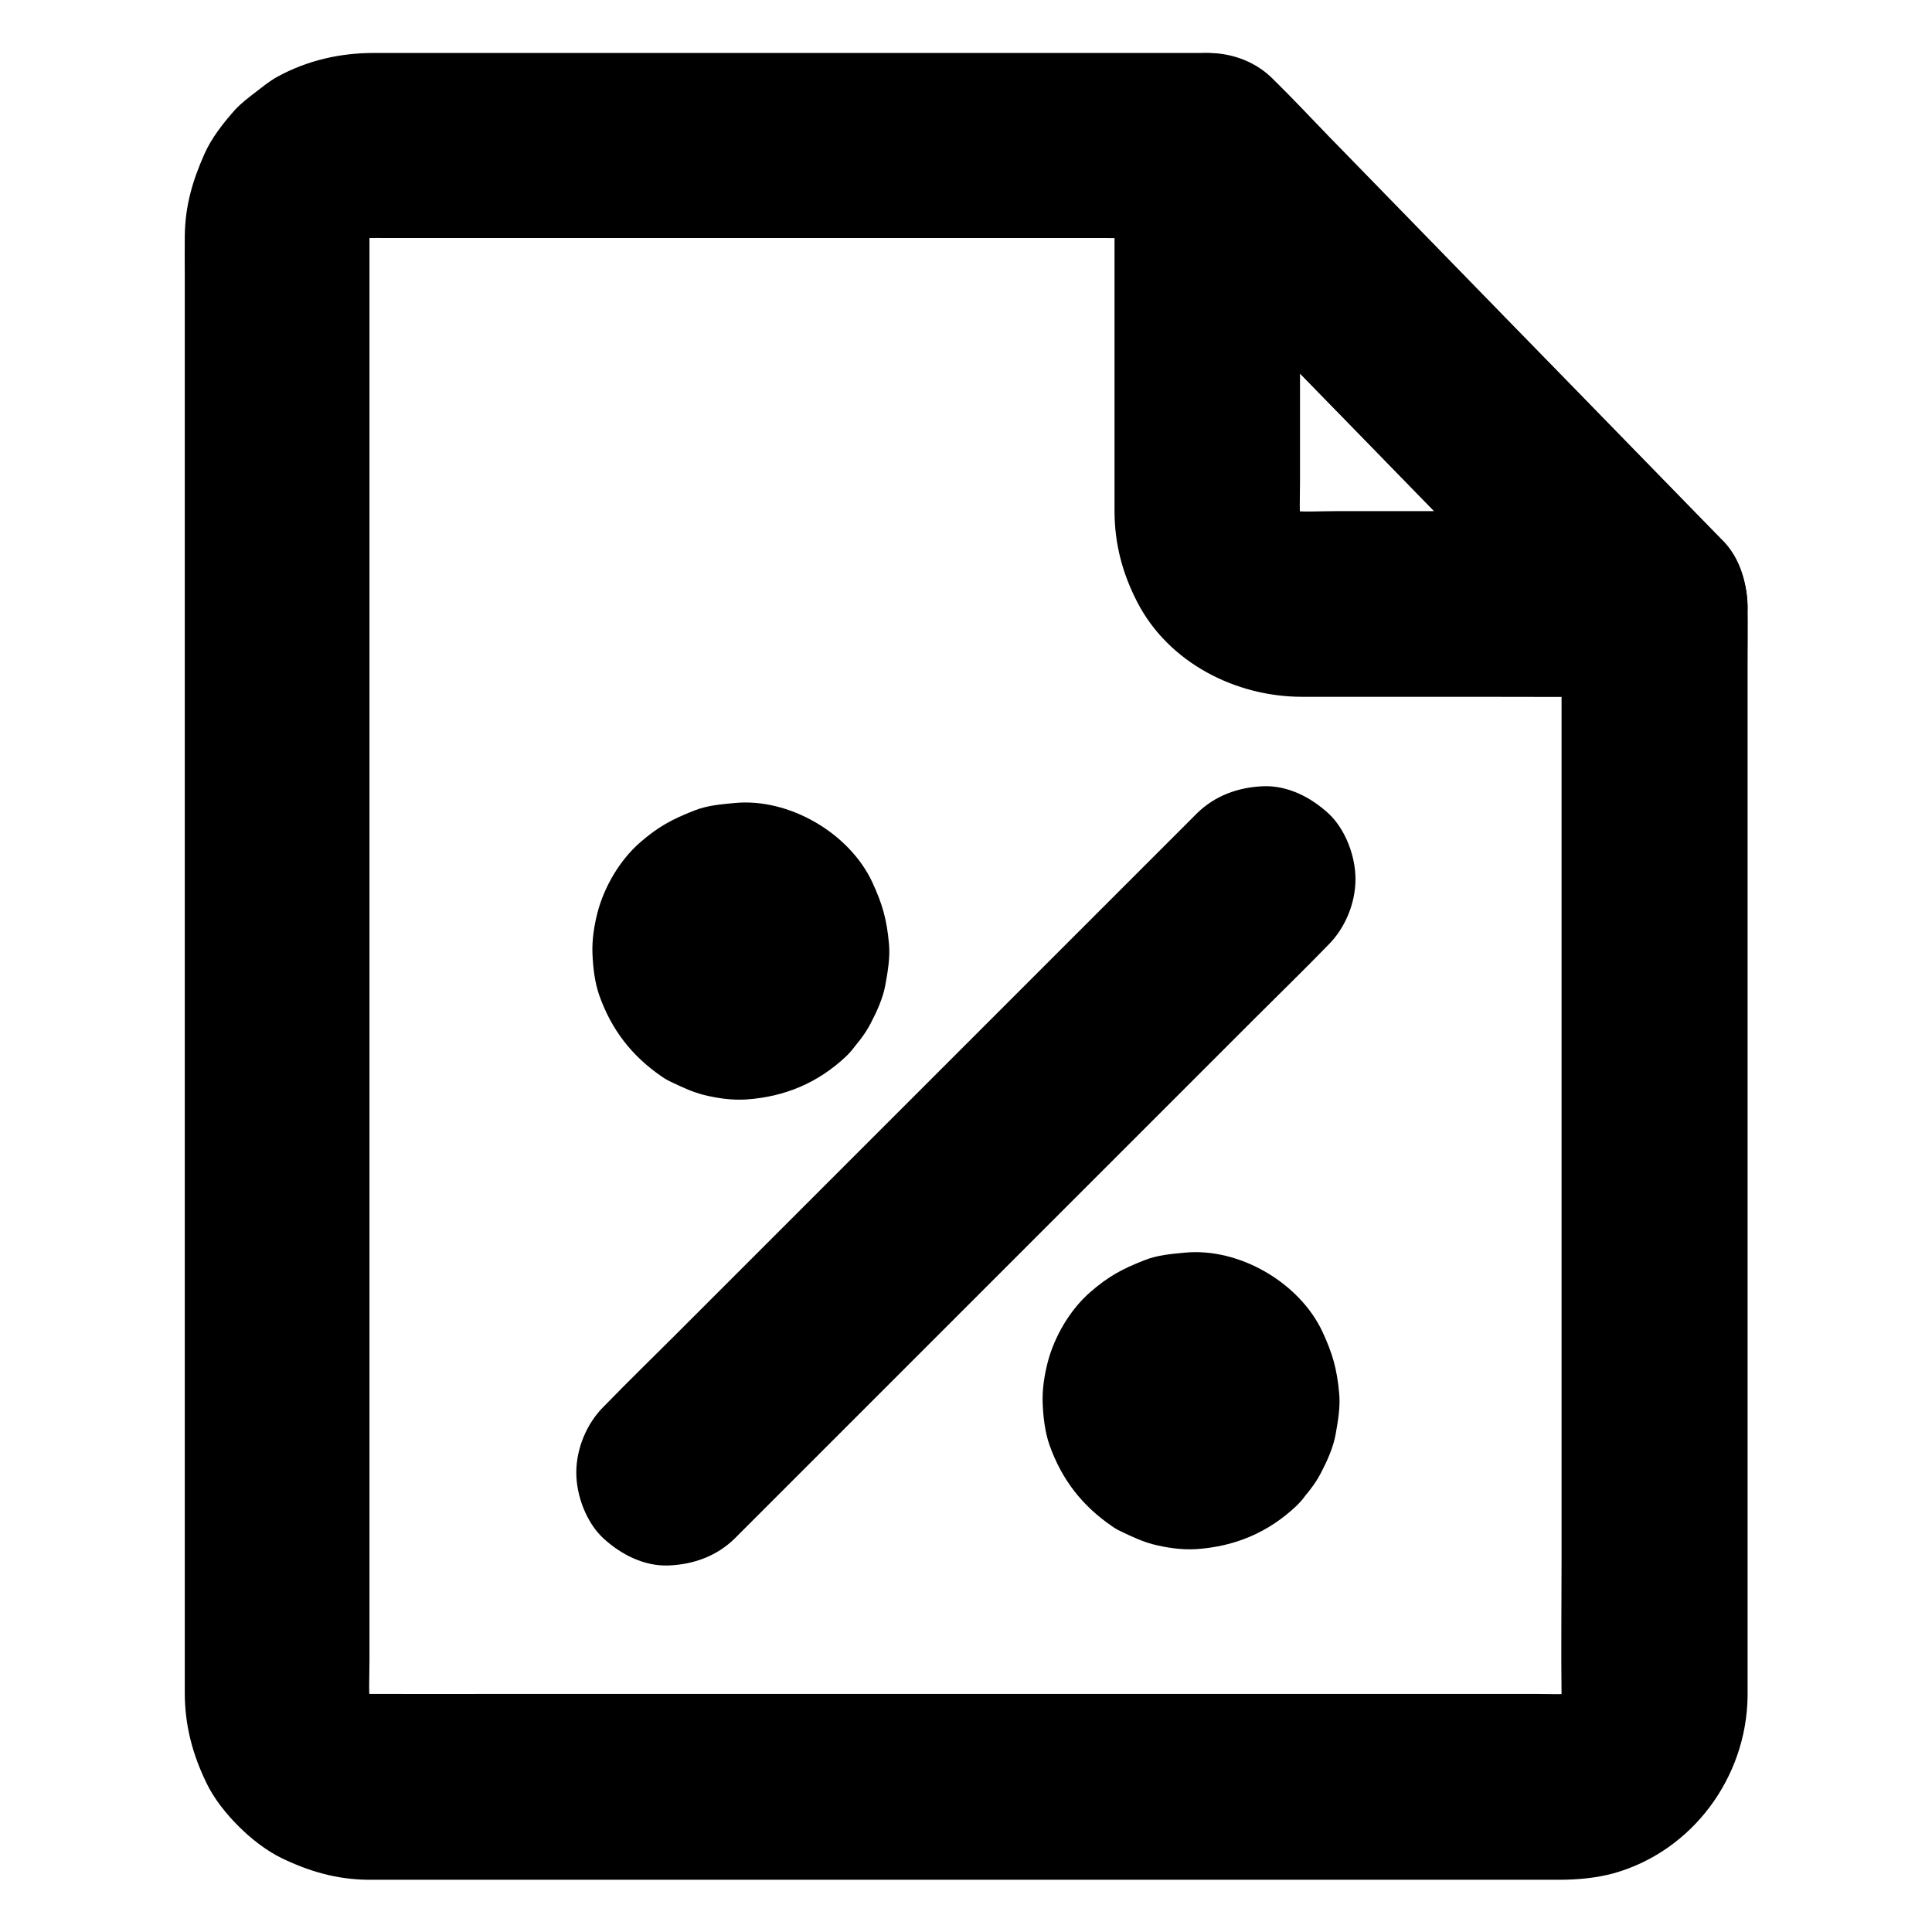 <?xml version="1.0" encoding="UTF-8"?>
<!-- Uploaded to: SVG Repo, www.svgrepo.com, Generator: SVG Repo Mixer Tools -->
<svg fill="#000000" width="800px" height="800px" version="1.1" viewBox="144 144 512 512" xmlns="http://www.w3.org/2000/svg">
 <g>
  <path d="m461.2 359.55c-5.215 5.215-10.43 10.43-15.645 15.645-12.496 12.496-25.043 25.043-37.539 37.539-15.152 15.152-30.258 30.258-45.41 45.41-13.086 13.086-26.176 26.176-39.262 39.262-6.348 6.348-12.84 12.645-19.141 19.141-0.098 0.098-0.195 0.195-0.297 0.297-4.477 4.477-7.184 11.07-7.184 17.418 0 6.051 2.656 13.234 7.184 17.418 4.676 4.281 10.824 7.477 17.418 7.184 6.543-0.297 12.695-2.508 17.418-7.184 5.215-5.215 10.43-10.43 15.645-15.645 12.496-12.496 25.043-25.043 37.539-37.539 15.152-15.152 30.258-30.258 45.41-45.41 13.086-13.086 26.176-26.176 39.262-39.262 6.348-6.348 12.84-12.645 19.141-19.141 0.098-0.098 0.195-0.195 0.297-0.297 4.477-4.477 7.184-11.07 7.184-17.418 0-6.051-2.656-13.234-7.184-17.418-4.676-4.281-10.824-7.477-17.418-7.184-6.543 0.297-12.695 2.512-17.418 7.184z"/>
  <path d="m333.38 389.03c-0.543 0.492-1.031 0.934-1.625 1.379 1.672-1.277 3.297-2.559 4.969-3.836-0.934 0.688-1.918 1.23-2.953 1.723 1.969-0.836 3.938-1.672 5.856-2.461-1.277 0.492-2.508 0.887-3.887 1.082 2.164-0.297 4.379-0.59 6.543-0.887-1.328 0.148-2.656 0.148-3.984 0 2.164 0.297 4.379 0.59 6.543 0.887-1.328-0.195-2.609-0.543-3.887-1.082 1.969 0.836 3.938 1.672 5.856 2.461-1.031-0.492-2.016-1.031-2.953-1.723 1.672 1.277 3.297 2.559 4.969 3.836-1.133-0.887-2.117-1.871-3-3 1.277 1.672 2.559 3.297 3.836 4.969-0.688-0.934-1.23-1.918-1.723-2.953 0.836 1.969 1.672 3.938 2.461 5.856-0.492-1.277-0.887-2.508-1.082-3.887 0.297 2.164 0.59 4.379 0.887 6.543-0.148-1.328-0.148-2.656 0-3.984-0.297 2.164-0.59 4.379-0.887 6.543 0.195-1.328 0.543-2.609 1.082-3.887-0.836 1.969-1.672 3.938-2.461 5.856 0.492-1.031 1.031-2.016 1.723-2.953-1.277 1.672-2.559 3.297-3.836 4.969 0.887-1.133 1.871-2.117 3-3-1.672 1.277-3.297 2.559-4.969 3.836 0.934-0.688 1.918-1.23 2.953-1.723-1.969 0.836-3.938 1.672-5.856 2.461 1.277-0.492 2.508-0.887 3.887-1.082-2.164 0.297-4.379 0.59-6.543 0.887 1.328-0.148 2.656-0.148 3.984 0-2.164-0.297-4.379-0.59-6.543-0.887 1.328 0.195 2.609 0.543 3.887 1.082-1.969-0.836-3.938-1.672-5.856-2.461 1.031 0.492 2.016 1.031 2.953 1.723-1.672-1.277-3.297-2.559-4.969-3.836 1.133 0.887 2.117 1.871 3 3-1.277-1.672-2.559-3.297-3.836-4.969 0.688 0.934 1.23 1.918 1.723 2.953-0.836-1.969-1.672-3.938-2.461-5.856 0.492 1.277 0.887 2.508 1.082 3.887-0.297-2.164-0.59-4.379-0.887-6.543 0.148 1.328 0.148 2.656 0 3.984 0.297-2.164 0.59-4.379 0.887-6.543-0.195 1.328-0.543 2.609-1.082 3.887 0.836-1.969 1.672-3.938 2.461-5.856-0.492 1.031-1.031 2.016-1.723 2.953 1.277-1.672 2.559-3.297 3.836-4.969-0.391 0.586-0.883 1.078-1.375 1.621-4.43 4.625-7.184 10.922-7.184 17.418 0 6.051 2.656 13.234 7.184 17.418 4.676 4.281 10.824 7.477 17.418 7.184 6.445-0.297 12.84-2.41 17.418-7.184 2.461-2.609 4.871-5.461 6.496-8.609 1.672-3.199 3.297-6.742 3.938-10.332s1.277-7.231 0.934-10.875c-0.59-6.445-1.723-10.43-4.43-16.285-6.102-13.039-22.09-22.336-36.457-20.961-3.59 0.344-7.332 0.641-10.727 2.016-5.902 2.312-9.496 4.231-14.367 8.461-5.363 4.676-9.496 11.758-11.266 18.598-0.887 3.445-1.477 7.281-1.328 10.824 0.148 3.641 0.59 7.625 1.82 11.121 3.246 9.102 8.609 16.039 16.582 21.5 0.836 0.59 1.723 1.082 2.707 1.523 2.559 1.23 5.312 2.508 8.117 3.246 3.641 0.934 7.723 1.523 11.512 1.277 10.184-0.688 19.039-4.379 26.52-11.465 4.477-4.281 7.184-11.219 7.184-17.418 0-6.051-2.656-13.234-7.184-17.418-4.676-4.281-10.824-7.477-17.418-7.184-6.695 0.207-12.598 2.519-17.469 7.144z"/>
  <path d="m452.69 508.19c-0.543 0.492-1.031 0.934-1.625 1.379 1.672-1.277 3.297-2.559 4.969-3.836-0.934 0.688-1.918 1.23-2.953 1.723 1.969-0.836 3.938-1.672 5.856-2.461-1.277 0.492-2.508 0.887-3.887 1.082 2.164-0.297 4.379-0.59 6.543-0.887-1.328 0.148-2.656 0.148-3.984 0 2.164 0.297 4.379 0.59 6.543 0.887-1.328-0.195-2.609-0.543-3.887-1.082 1.969 0.836 3.938 1.672 5.856 2.461-1.031-0.492-2.016-1.031-2.953-1.723 1.672 1.277 3.297 2.559 4.969 3.836-1.133-0.887-2.117-1.871-3-3 1.277 1.672 2.559 3.297 3.836 4.969-0.688-0.934-1.23-1.918-1.723-2.953 0.836 1.969 1.672 3.938 2.461 5.856-0.492-1.277-0.887-2.508-1.082-3.887 0.297 2.164 0.59 4.379 0.887 6.543-0.148-1.328-0.148-2.656 0-3.984-0.297 2.164-0.59 4.379-0.887 6.543 0.195-1.328 0.543-2.609 1.082-3.887-0.836 1.969-1.672 3.938-2.461 5.856 0.492-1.031 1.031-2.016 1.723-2.953-1.277 1.672-2.559 3.297-3.836 4.969 0.887-1.133 1.871-2.117 3-3-1.672 1.277-3.297 2.559-4.969 3.836 0.934-0.688 1.918-1.23 2.953-1.723-1.969 0.836-3.938 1.672-5.856 2.461 1.277-0.492 2.508-0.887 3.887-1.082-2.164 0.297-4.379 0.59-6.543 0.887 1.328-0.148 2.656-0.148 3.984 0-2.164-0.297-4.379-0.59-6.543-0.887 1.328 0.195 2.609 0.543 3.887 1.082-1.969-0.836-3.938-1.672-5.856-2.461 1.031 0.492 2.016 1.031 2.953 1.723-1.672-1.277-3.297-2.559-4.969-3.836 1.133 0.887 2.117 1.871 3 3-1.277-1.672-2.559-3.297-3.836-4.969 0.688 0.934 1.23 1.918 1.723 2.953-0.836-1.969-1.672-3.938-2.461-5.856 0.492 1.277 0.887 2.508 1.082 3.887-0.297-2.164-0.59-4.379-0.887-6.543 0.148 1.328 0.148 2.656 0 3.984 0.297-2.164 0.59-4.379 0.887-6.543-0.195 1.328-0.543 2.609-1.082 3.887 0.836-1.969 1.672-3.938 2.461-5.856-0.492 1.031-1.031 2.016-1.723 2.953 1.277-1.672 2.559-3.297 3.836-4.969-0.441 0.586-0.883 1.129-1.375 1.621-4.43 4.625-7.184 10.922-7.184 17.418 0 6.051 2.656 13.234 7.184 17.418 4.676 4.281 10.824 7.477 17.418 7.184 6.445-0.297 12.84-2.41 17.418-7.184 2.461-2.609 4.871-5.461 6.496-8.609 1.672-3.199 3.297-6.742 3.938-10.332 0.641-3.59 1.277-7.231 0.934-10.875-0.59-6.445-1.723-10.43-4.43-16.285-6.102-13.039-22.09-22.336-36.457-20.961-3.59 0.344-7.332 0.641-10.727 2.016-5.902 2.312-9.496 4.231-14.367 8.461-5.363 4.676-9.496 11.758-11.266 18.598-0.887 3.445-1.477 7.281-1.328 10.824 0.148 3.641 0.59 7.625 1.82 11.121 3.246 9.102 8.609 16.039 16.582 21.5 0.836 0.59 1.723 1.082 2.707 1.523 2.559 1.23 5.312 2.508 8.117 3.246 3.641 0.934 7.723 1.523 11.512 1.277 10.184-0.688 19.039-4.379 26.52-11.465 4.477-4.281 7.184-11.219 7.184-17.418 0-6.051-2.656-13.234-7.184-17.418-4.676-4.281-10.824-7.477-17.418-7.184-6.695 0.254-12.598 2.519-17.469 7.144z"/>
  <path d="m607.13 593.6v-11.957-31.586-44.82-51.758-52.301-46.492-34.34c0-5.266 0.098-10.578 0-15.844-0.148-6.742-2.707-12.891-7.231-17.809-0.395-0.441-0.836-0.887-1.277-1.277-2.461-2.559-4.922-5.066-7.43-7.625-9.543-9.789-19.141-19.633-28.684-29.422-12.152-12.449-24.305-24.945-36.457-37.391-10.43-10.727-20.91-21.402-31.34-32.129-4.43-4.527-8.707-9.297-13.285-13.629-4.969-4.676-11.465-7.133-18.203-7.184h-2.754-10.727-37.637-50.234-52.102-43.199-23.52c-8.953 0-17.613 1.969-25.535 6.297-2.066 1.133-3.836 2.609-5.707 4.035-1.969 1.523-3.887 2.953-5.559 4.773-3.148 3.543-6.199 7.43-8.117 11.758-3.148 7.133-5.066 13.676-5.164 21.648-0.051 3.641 0 7.281 0 10.922v26.422 38.375 46.789 51.609 52.938 50.676 44.871 35.523 22.582 5.363c0 8.512 2.016 16.188 5.707 23.812 2.016 4.231 5.215 8.215 8.512 11.512 3.297 3.297 7.281 6.445 11.512 8.512 7.379 3.543 14.562 5.609 22.828 5.707h3.789 22.336 37.688 47.723 52.449 51.906 46.102 34.98 18.598c4.871 0 9.84-0.441 14.562-1.723 20.805-5.856 35.172-25.34 35.469-46.84 0.098-6.25-2.805-12.988-7.184-17.418-4.281-4.281-11.266-7.477-17.418-7.184-13.48 0.59-24.402 10.824-24.602 24.602 0 1.133-0.098 2.262-0.246 3.394 0.297-2.164 0.59-4.379 0.887-6.543-0.297 1.969-0.836 3.887-1.574 5.758 0.836-1.969 1.672-3.938 2.461-5.856-0.887 2.016-1.918 3.836-3.246 5.559 1.277-1.672 2.559-3.297 3.836-4.969-1.23 1.523-2.559 2.856-4.082 4.082 1.672-1.277 3.297-2.559 4.969-3.836-1.723 1.328-3.59 2.41-5.559 3.246 1.969-0.836 3.938-1.672 5.856-2.461-1.871 0.738-3.738 1.277-5.758 1.574 2.164-0.297 4.379-0.59 6.543-0.887-3.691 0.492-7.578 0.246-11.266 0.246h-22.781-76.262-92.645-79.801c-12.547 0-25.094 0.051-37.688 0-1.23 0-2.508-0.098-3.738-0.246 2.164 0.297 4.379 0.59 6.543 0.887-1.969-0.297-3.887-0.836-5.758-1.574 1.969 0.836 3.938 1.672 5.856 2.461-2.016-0.887-3.836-1.918-5.559-3.246 1.672 1.277 3.297 2.559 4.969 3.836-1.523-1.23-2.856-2.559-4.082-4.082 1.277 1.672 2.559 3.297 3.836 4.969-1.328-1.723-2.41-3.59-3.246-5.559 0.836 1.969 1.672 3.938 2.461 5.856-0.738-1.871-1.277-3.738-1.574-5.758 0.297 2.164 0.59 4.379 0.887 6.543-0.543-4.281-0.246-8.809-0.246-13.086v-27.848-41.871-51.07-56.234-56.531-52.891-44.379-31.785-14.465c0-1.277 0.098-2.559 0.246-3.836-0.297 2.164-0.59 4.379-0.887 6.543 0.297-1.969 0.836-3.887 1.574-5.758-0.836 1.969-1.672 3.938-2.461 5.856 0.887-2.016 1.918-3.836 3.246-5.559-1.277 1.672-2.559 3.297-3.836 4.969 1.23-1.523 2.559-2.856 4.082-4.082-1.672 1.277-3.297 2.559-4.969 3.836 1.723-1.328 3.59-2.41 5.559-3.246-1.969 0.836-3.938 1.672-5.856 2.461 1.871-0.738 3.738-1.277 5.758-1.574-2.164 0.297-4.379 0.59-6.543 0.887 2.856-0.344 5.758-0.246 8.66-0.246h15.695 52.988 64.746 56.234c9.152 0 18.301 0.148 27.406 0h0.395c-5.805-2.41-11.609-4.82-17.418-7.184 3.938 4.035 7.824 8.02 11.758 12.055 9.398 9.645 18.844 19.336 28.242 28.98 11.414 11.711 22.781 23.371 34.195 35.078 9.891 10.184 19.828 20.32 29.719 30.504 4.773 4.922 9.496 9.891 14.367 14.762 0.051 0.051 0.148 0.148 0.195 0.195-2.41-5.805-4.82-11.609-7.184-17.418v28.98 69.078 83.492 72.375c0 11.711-0.148 23.418 0 35.129v0.492c0 6.297 2.754 12.941 7.184 17.418 4.281 4.281 11.266 7.477 17.418 7.184 6.348-0.297 12.941-2.363 17.418-7.184 4.473-4.828 7.277-10.781 7.277-17.422z"/>
  <path d="m599.95 286.64c-3.938-4.035-7.824-8.02-11.758-12.055-9.398-9.645-18.844-19.336-28.242-28.98-11.414-11.711-22.828-23.371-34.195-35.078-9.891-10.184-19.828-20.32-29.719-30.504-4.773-4.922-9.445-9.938-14.367-14.762l-0.195-0.195c-6.938-7.086-17.957-8.855-26.863-5.066-9.051 3.836-15.25 12.645-15.25 22.535v38.082 53.824 5.266c0.051 8.512 2.117 16.285 6.004 23.812 8.266 16.09 26.074 25.141 43.691 25.141h47.086c15.152 0 30.355 0.098 45.512 0h0.836c6.297 0 12.941-2.754 17.418-7.184 4.281-4.281 7.477-11.266 7.184-17.418-0.254-6.348-2.32-12.941-7.141-17.418-4.82-4.43-10.727-7.184-17.418-7.184h-32.816-51.512c-4.527 0-9.297 0.344-13.777-0.246 2.164 0.297 4.379 0.59 6.543 0.887-1.969-0.297-3.887-0.836-5.758-1.574 1.969 0.836 3.938 1.672 5.856 2.461-2.016-0.887-3.836-1.918-5.559-3.246 1.672 1.277 3.297 2.559 4.969 3.836-1.523-1.23-2.856-2.559-4.082-4.082 1.277 1.672 2.559 3.297 3.836 4.969-1.328-1.723-2.41-3.59-3.246-5.559 0.836 1.969 1.672 3.938 2.461 5.856-0.738-1.871-1.277-3.738-1.574-5.758 0.297 2.164 0.59 4.379 0.887 6.543-0.492-3.887-0.246-7.969-0.246-11.855v-23.027-53.777-12.398c-14.023 5.805-27.996 11.609-42.016 17.418 3.938 4.035 7.824 8.02 11.758 12.055 9.398 9.645 18.844 19.336 28.242 28.98 11.414 11.711 22.828 23.371 34.195 35.078 9.891 10.184 19.828 20.32 29.719 30.504 4.773 4.922 9.496 9.891 14.367 14.762 0.051 0.051 0.148 0.148 0.195 0.195 4.379 4.477 11.168 7.184 17.418 7.184 6.051 0 13.234-2.656 17.418-7.184 4.281-4.676 7.477-10.824 7.184-17.418-0.156-6.594-2.418-12.594-7.043-17.418z"/>
 </g>
</svg>